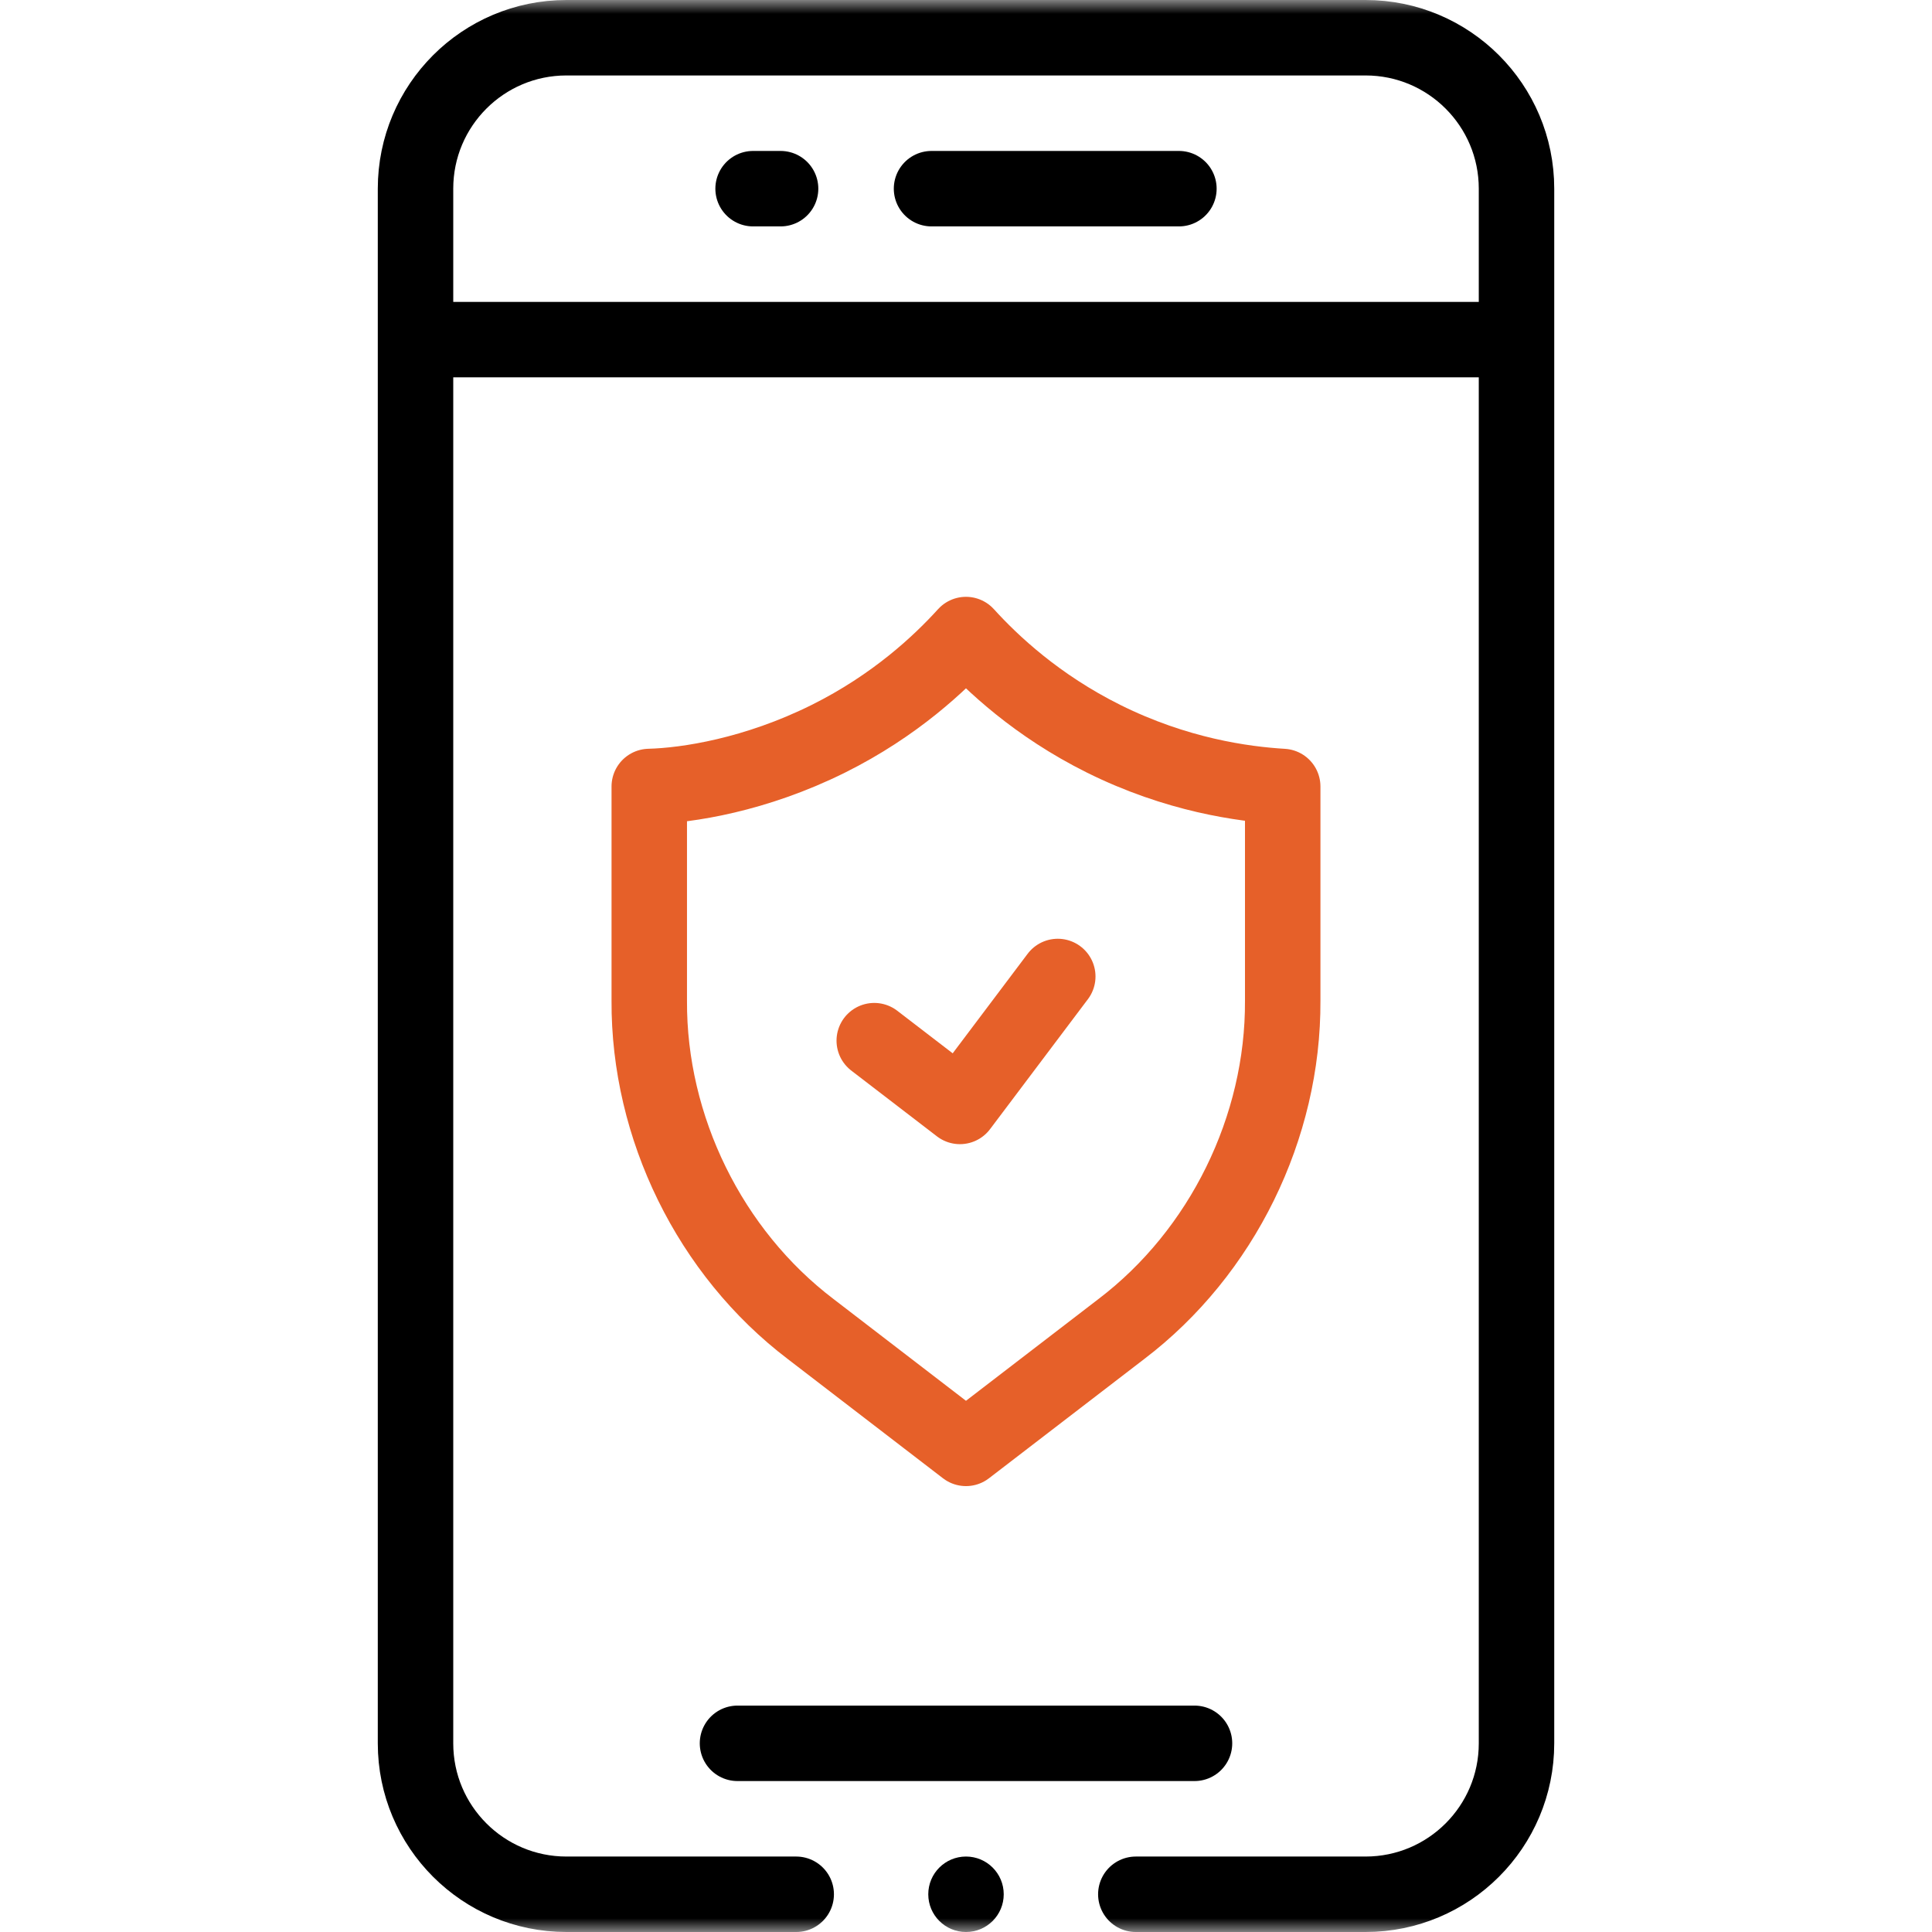 <svg width="70" height="70" viewBox="0 0 70 70" fill="none" xmlns="http://www.w3.org/2000/svg">
<mask id="mask0_2068_2961" style="mask-type:luminance" maskUnits="userSpaceOnUse" x="0" y="0" width="70" height="70">
<path d="M0 7.62939e-06H70V70H0V7.62939e-06Z" fill="white"/>
</mask>
<g mask="url(#mask0_2068_2961)">
<path d="M34.999 52.477L29.372 48.154C25.719 45.378 23.5 40.848 23.524 36.257V28.496C24.9 28.46 27.37 28.081 30.014 26.766C32.431 25.563 34.059 24.027 34.999 22.991C35.94 24.027 37.568 25.563 39.985 26.766C42.629 28.081 45.037 28.41 46.475 28.496V36.257C46.499 40.848 44.28 45.378 40.627 48.154L34.999 52.477Z" stroke="#E66029" stroke-width="2.734" stroke-miterlimit="10" stroke-linejoin="round"/>
<path d="M31.676 37.705L34.78 40.088L38.325 35.38" stroke="#E66029" stroke-width="2.734" stroke-miterlimit="10" stroke-linecap="round" stroke-linejoin="round"/>
<path d="M28.848 68.633H20.523C17.503 68.633 15.055 66.184 15.055 63.164V6.836C15.055 3.816 17.503 1.367 20.523 1.367H49.477C52.498 1.367 54.946 3.816 54.946 6.836V63.164C54.946 66.184 52.498 68.633 49.477 68.633H41.153" stroke="black" stroke-width="2.734" stroke-miterlimit="10" stroke-linecap="round" stroke-linejoin="round"/>
<path d="M36.367 68.633C36.367 69.388 35.755 70 35 70C34.245 70 33.633 69.388 33.633 68.633C33.633 67.878 34.245 67.266 35 67.266C35.755 67.266 36.367 67.878 36.367 68.633Z" fill="black"/>
<path d="M54.946 12.305H15.055" stroke="black" stroke-width="2.734" stroke-miterlimit="10" stroke-linejoin="round"/>
<path d="M26.721 63.164H43.279" stroke="black" stroke-width="2.734" stroke-miterlimit="10" stroke-linecap="round" stroke-linejoin="round"/>
<path d="M33.751 6.836H42.714" stroke="black" stroke-width="2.734" stroke-miterlimit="10" stroke-linecap="round" stroke-linejoin="round"/>
<path d="M27.286 6.836H28.282" stroke="black" stroke-width="2.734" stroke-miterlimit="10" stroke-linecap="round" stroke-linejoin="round"/>
</g>
</svg>
